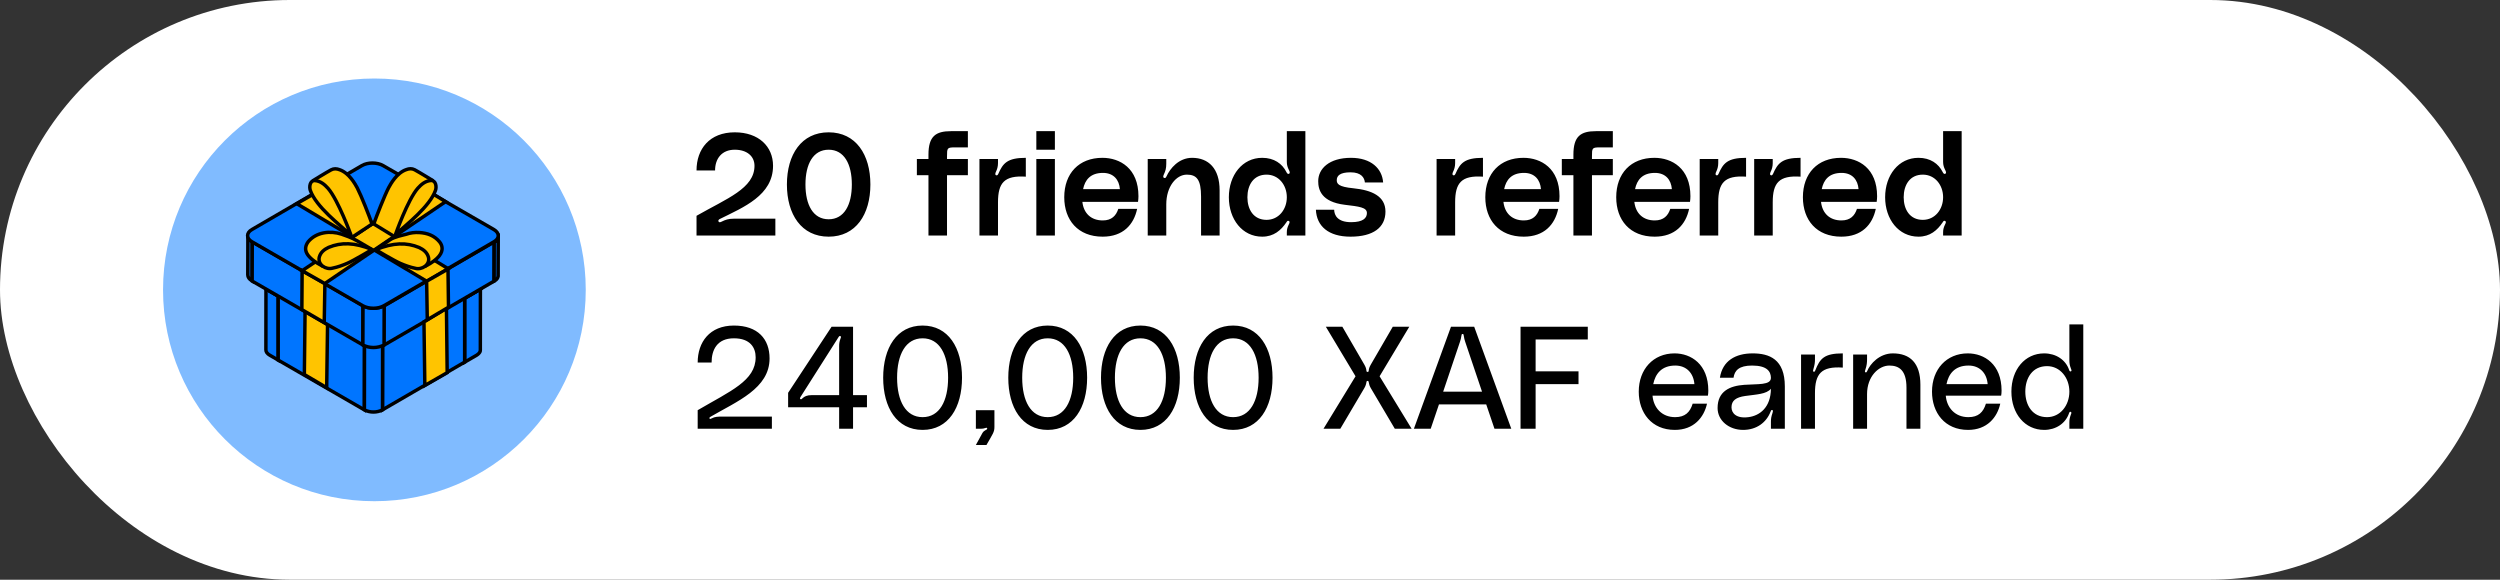 <svg width="414" height="96" viewBox="0 0 414 96" fill="none" xmlns="http://www.w3.org/2000/svg">
<rect x="0" y="0" width="414" height="96" fill="#333333" stroke="none"/>
<rect width="414" height="96" rx="48" fill="white"/>
<path d="M115.536 71V67.928C120.984 64.736 125.136 63.056 125.136 59.168C125.136 57.584 124.248 56.024 121.536 56.024C118.728 56.024 117.84 57.968 117.84 60.032H115.536C115.536 56.672 117.504 53.912 121.536 53.912C125.496 53.912 127.44 56.144 127.44 59.36C127.44 64.328 122.04 66.464 117.672 69.008C117.552 69.08 117.408 69.176 117.504 69.32C117.6 69.44 117.744 69.344 117.888 69.272C118.368 69.008 118.872 68.984 119.688 68.984H127.824V71H115.536ZM130.513 67.448V65.048L137.713 54.104H141.265V65.432H143.569V67.448H141.265V71H138.961V67.448H130.513ZM132.577 65.72C132.505 65.84 132.409 65.984 132.529 66.08C132.673 66.2 132.793 66.056 132.889 65.96C133.225 65.648 133.609 65.432 134.449 65.432H138.961V57.32C138.961 56.888 139.009 56.552 139.177 56.096C139.249 55.88 139.345 55.76 139.177 55.664C139.033 55.592 138.961 55.688 138.889 55.784L132.577 65.72ZM152.782 53.912C157.054 53.912 159.31 57.608 159.31 62.552C159.31 67.496 157.054 71.192 152.782 71.192C148.51 71.192 146.254 67.496 146.254 62.552C146.254 57.608 148.51 53.912 152.782 53.912ZM152.782 69.08C155.59 69.08 157.006 66.392 157.006 62.552C157.006 58.712 155.59 56.024 152.782 56.024C149.974 56.024 148.558 58.712 148.558 62.552C148.558 66.392 149.974 69.08 152.782 69.08ZM161.605 73.688L162.709 71.672C162.805 71.504 162.973 71.36 163.117 71.288C163.405 71.144 163.525 71.072 163.477 70.928C163.429 70.784 163.261 70.832 163.069 70.904C162.949 70.952 162.733 71 162.445 71H161.605V67.928H164.677V70.712C164.677 71.552 164.413 71.84 163.357 73.688H161.605ZM173.5 53.912C177.772 53.912 180.028 57.608 180.028 62.552C180.028 67.496 177.772 71.192 173.5 71.192C169.228 71.192 166.972 67.496 166.972 62.552C166.972 57.608 169.228 53.912 173.5 53.912ZM173.5 69.08C176.308 69.08 177.724 66.392 177.724 62.552C177.724 58.712 176.308 56.024 173.5 56.024C170.692 56.024 169.276 58.712 169.276 62.552C169.276 66.392 170.692 69.08 173.5 69.08ZM188.852 53.912C193.124 53.912 195.38 57.608 195.38 62.552C195.38 67.496 193.124 71.192 188.852 71.192C184.58 71.192 182.324 67.496 182.324 62.552C182.324 57.608 184.58 53.912 188.852 53.912ZM188.852 69.08C191.66 69.08 193.076 66.392 193.076 62.552C193.076 58.712 191.66 56.024 188.852 56.024C186.044 56.024 184.628 58.712 184.628 62.552C184.628 66.392 186.044 69.08 188.852 69.08ZM204.203 53.912C208.475 53.912 210.731 57.608 210.731 62.552C210.731 67.496 208.475 71.192 204.203 71.192C199.931 71.192 197.675 67.496 197.675 62.552C197.675 57.608 199.931 53.912 204.203 53.912ZM204.203 69.08C207.011 69.08 208.427 66.392 208.427 62.552C208.427 58.712 207.011 56.024 204.203 56.024C201.395 56.024 199.979 58.712 199.979 62.552C199.979 66.392 201.395 69.08 204.203 69.08ZM219.173 71L224.477 62.312L219.557 54.104H222.293L225.941 60.392C226.157 60.776 226.253 61.064 226.277 61.352C226.277 61.496 226.325 61.592 226.469 61.592C226.613 61.592 226.661 61.496 226.661 61.352C226.685 61.064 226.781 60.776 226.997 60.392L230.645 54.104H233.381L228.461 62.312L233.765 71H230.981L226.997 64.256C226.805 63.92 226.709 63.632 226.661 63.296C226.637 63.152 226.613 63.08 226.469 63.08C226.325 63.08 226.301 63.152 226.277 63.296C226.229 63.632 226.133 63.92 225.941 64.256L221.957 71H219.173ZM247.485 71L246.117 66.968H238.293L236.925 71H234.141L240.285 54.104H244.125L250.269 71H247.485ZM238.989 64.856H245.421L242.637 56.6C242.541 56.288 242.445 56 242.397 55.592C242.373 55.448 242.373 55.304 242.205 55.304C242.037 55.304 242.037 55.448 242.013 55.592C241.965 56 241.869 56.288 241.773 56.6L238.989 64.856ZM251.802 71V54.104H262.938V56.216H254.298V61.496H261.402V63.608H254.298V71H251.802ZM282.897 64.688C282.897 65.024 282.873 65.264 282.825 65.528H273.657C273.825 67.496 275.169 69.08 277.401 69.08C279.057 69.08 279.873 68.264 280.305 66.848H282.681C282.177 69.128 280.497 71.192 277.353 71.192C273.489 71.192 271.377 68.336 271.377 64.856C271.377 61.16 273.777 58.52 277.305 58.52C280.041 58.52 282.897 60.32 282.897 64.688ZM273.777 63.608H280.593C280.449 61.808 279.297 60.536 277.425 60.536C275.121 60.536 274.113 61.952 273.777 63.608ZM284.432 67.568C284.432 64.76 286.496 63.896 288.848 63.728C291.056 63.56 293.288 63.824 293.264 62.552C293.24 61.544 292.664 60.536 290.144 60.536C287.984 60.536 287.24 61.352 287.072 62.552H284.816C285.248 59.744 287.408 58.52 290.24 58.52C293 58.52 295.568 59.48 295.568 63.992V71H293.264V69.824C293.264 69.368 293.312 69.008 293.528 68.384C293.576 68.168 293.672 67.976 293.504 67.904C293.312 67.832 293.264 68.024 293.216 68.144C292.52 69.968 290.888 71.192 288.656 71.192C286.328 71.192 284.432 69.656 284.432 67.568ZM293.264 64.376C292.52 65.288 290.864 65.312 288.992 65.576C287.504 65.792 286.736 66.32 286.736 67.448C286.736 68.432 287.552 69.344 289.544 69.08C291.416 68.84 293.24 67.472 293.264 64.376ZM300.367 61.568C300.487 61.592 300.559 61.472 300.607 61.352C301.375 59.384 302.071 58.52 305.167 58.52V60.872C301.591 60.632 300.559 61.904 300.559 65.12V71H298.255V58.712H300.559V59.528C300.559 60.032 300.511 60.416 300.295 61.136C300.247 61.328 300.175 61.52 300.367 61.568ZM313.456 58.52C316.288 58.52 318.016 60.104 318.016 63.704V71H315.712V64.184C315.712 61.328 314.488 60.536 312.88 60.536C311.104 60.536 309.184 62.336 309.184 65.264V71H306.88V58.712H309.184V59.528C309.184 60.032 309.136 60.536 308.92 61.16C308.848 61.376 308.752 61.616 308.944 61.664C309.088 61.712 309.16 61.544 309.208 61.448C309.688 60.248 311.248 58.52 313.456 58.52ZM331.46 64.688C331.46 65.024 331.436 65.264 331.388 65.528H322.22C322.388 67.496 323.732 69.08 325.964 69.08C327.62 69.08 328.436 68.264 328.868 66.848H331.244C330.74 69.128 329.06 71.192 325.916 71.192C322.052 71.192 319.94 68.336 319.94 64.856C319.94 61.16 322.34 58.52 325.868 58.52C328.604 58.52 331.46 60.32 331.46 64.688ZM322.34 63.608H329.156C329.012 61.808 327.86 60.536 325.988 60.536C323.684 60.536 322.676 61.952 322.34 63.608ZM342.688 53.72H344.992V71H342.688V69.968C342.688 69.536 342.736 69.2 342.928 68.672C343 68.48 343.12 68.264 342.88 68.192C342.736 68.144 342.664 68.336 342.64 68.408C342.064 70.136 340.432 71.192 338.512 71.192C335.32 71.192 333.088 68.504 333.088 64.856C333.088 61.208 335.32 58.52 338.512 58.52C340.48 58.52 342.088 59.6 342.64 61.256C342.664 61.328 342.736 61.568 342.928 61.496C343.144 61.424 343 61.184 342.928 60.992C342.736 60.488 342.688 60.128 342.688 59.672V53.72ZM338.992 69.08C341.176 69.08 342.688 67.136 342.688 64.856C342.688 62.576 341.176 60.632 338.992 60.632C336.592 60.632 335.392 62.576 335.392 64.856C335.392 67.136 336.592 69.08 338.992 69.08Z" fill="black"/>
<path d="M115.344 39V35.736C120.384 32.856 124.944 31.2 124.944 27.456C124.944 25.872 123.696 24.792 121.68 24.792C119.52 24.792 118.416 26.28 118.416 28.224H115.344C115.344 24.672 117.504 21.912 121.68 21.912C125.616 21.912 128.016 24.24 128.016 27.456C128.016 32.352 123.12 34.32 119.208 36.264C119.064 36.336 118.872 36.48 118.992 36.696C119.112 36.888 119.328 36.792 119.52 36.696C120.096 36.408 120.624 36.216 121.488 36.216H128.4V39H115.344ZM137.224 21.912C141.736 21.912 144.136 25.608 144.136 30.552C144.136 35.496 141.736 39.192 137.224 39.192C132.712 39.192 130.312 35.496 130.312 30.552C130.312 25.608 132.712 21.912 137.224 21.912ZM137.224 36.312C139.792 36.312 141.064 33.936 141.064 30.552C141.064 27.168 139.792 24.792 137.224 24.792C134.656 24.792 133.384 27.168 133.384 30.552C133.384 33.936 134.656 36.312 137.224 36.312ZM158.145 24.408C156.849 24.408 156.825 24.504 156.825 25.896V26.328H160.281V29.016H156.825V39H153.753V29.016H151.833V26.328H153.753V25.608C153.753 22.56 154.953 21.72 157.497 21.72H160.281V24.408H158.145ZM165.028 29.04C165.172 29.064 165.292 28.872 165.316 28.8C166.084 27.048 166.78 26.136 169.876 26.136V29.256C166.3 29.016 165.268 30.288 165.268 33.504V39H162.196V26.328H165.268V27.024C165.268 27.576 165.124 28.056 164.908 28.488C164.812 28.704 164.74 28.992 165.028 29.04ZM171.617 24.792V21.72H174.689V24.792H171.617ZM171.617 39V26.328H174.689V39H171.617ZM188.528 32.496C188.528 32.832 188.504 33.072 188.456 33.432H179.24C179.456 35.352 180.704 36.504 182.624 36.504C184.088 36.504 184.832 35.712 185.192 34.584H188.312C187.76 37.2 185.984 39.192 182.6 39.192C178.496 39.192 176.24 36.432 176.24 32.664C176.24 28.704 178.688 26.136 182.552 26.136C185.48 26.136 188.528 27.888 188.528 32.496ZM179.36 31.32H185.456C185.336 29.784 184.424 28.632 182.648 28.632C180.56 28.632 179.672 29.808 179.36 31.32ZM197.407 26.136C200.143 26.136 201.967 27.912 201.967 31.512V39H198.895V32.568C198.895 29.712 198.151 28.92 196.543 28.92C194.767 28.92 193.135 30.912 193.135 33.84V39H190.063V26.328H193.135V27.12C193.135 27.888 192.991 28.344 192.751 28.848C192.655 29.064 192.511 29.4 192.823 29.472C193.015 29.52 193.087 29.376 193.183 29.184C193.759 27.912 195.199 26.136 197.407 26.136ZM213.098 21.72H216.17V39H213.098V38.448C213.098 37.968 213.218 37.584 213.434 37.152C213.554 36.912 213.65 36.672 213.386 36.576C213.17 36.504 213.074 36.744 213.026 36.816C212.138 38.136 210.938 39.192 209.018 39.192C205.73 39.192 203.498 36.312 203.498 32.664C203.498 29.016 205.73 26.136 209.018 26.136C210.986 26.136 212.33 27.096 213.026 28.488C213.074 28.584 213.218 28.896 213.458 28.776C213.698 28.656 213.554 28.368 213.434 28.128C213.218 27.696 213.098 27.312 213.098 26.808V21.72ZM209.738 36.408C211.754 36.408 213.098 34.68 213.098 32.664C213.098 30.648 211.754 28.92 209.738 28.92C207.578 28.92 206.57 30.648 206.57 32.664C206.57 34.68 207.578 36.408 209.738 36.408ZM217.912 34.728H220.936C220.96 35.664 221.512 36.792 223.744 36.792C225.712 36.792 226.36 36.12 226.36 35.28C226.36 34.344 225.112 34.2 222.688 33.912C218.8 33.432 218.296 31.416 218.296 30C218.296 27.936 220.12 26.136 223.72 26.136C227.056 26.136 228.88 27.912 229.048 30.216H226.024C225.952 29.424 225.424 28.536 223.648 28.536C221.896 28.536 221.368 29.112 221.368 29.832C221.368 30.432 221.632 30.936 224.104 31.176C227.2 31.488 229.432 32.496 229.432 35.04C229.432 37.68 227.392 39.192 223.648 39.192C219.976 39.192 218.032 37.44 217.912 34.728ZM240.731 29.04C240.875 29.064 240.995 28.872 241.019 28.8C241.787 27.048 242.483 26.136 245.579 26.136V29.256C242.003 29.016 240.971 30.288 240.971 33.504V39H237.899V26.328H240.971V27.024C240.971 27.576 240.827 28.056 240.611 28.488C240.515 28.704 240.443 28.992 240.731 29.04ZM258.255 32.496C258.255 32.832 258.231 33.072 258.183 33.432H248.967C249.183 35.352 250.431 36.504 252.351 36.504C253.815 36.504 254.559 35.712 254.919 34.584H258.039C257.487 37.2 255.711 39.192 252.327 39.192C248.223 39.192 245.967 36.432 245.967 32.664C245.967 28.704 248.415 26.136 252.279 26.136C255.207 26.136 258.255 27.888 258.255 32.496ZM249.087 31.32H255.183C255.063 29.784 254.151 28.632 252.375 28.632C250.287 28.632 249.399 29.808 249.087 31.32ZM264.949 24.408C263.653 24.408 263.629 24.504 263.629 25.896V26.328H267.085V29.016H263.629V39H260.557V29.016H258.637V26.328H260.557V25.608C260.557 22.56 261.757 21.72 264.301 21.72H267.085V24.408H264.949ZM279.934 32.496C279.934 32.832 279.91 33.072 279.862 33.432H270.646C270.862 35.352 272.11 36.504 274.03 36.504C275.494 36.504 276.238 35.712 276.598 34.584H279.718C279.166 37.2 277.39 39.192 274.006 39.192C269.902 39.192 267.646 36.432 267.646 32.664C267.646 28.704 270.094 26.136 273.958 26.136C276.886 26.136 279.934 27.888 279.934 32.496ZM270.766 31.32H276.862C276.742 29.784 275.83 28.632 274.054 28.632C271.966 28.632 271.078 29.808 270.766 31.32ZM284.301 29.04C284.445 29.064 284.565 28.872 284.589 28.8C285.357 27.048 286.053 26.136 289.149 26.136V29.256C285.573 29.016 284.541 30.288 284.541 33.504V39H281.469V26.328H284.541V27.024C284.541 27.576 284.397 28.056 284.181 28.488C284.085 28.704 284.013 28.992 284.301 29.04ZM293.324 29.04C293.468 29.064 293.588 28.872 293.612 28.8C294.38 27.048 295.076 26.136 298.172 26.136V29.256C294.596 29.016 293.564 30.288 293.564 33.504V39H290.492V26.328H293.564V27.024C293.564 27.576 293.42 28.056 293.204 28.488C293.108 28.704 293.036 28.992 293.324 29.04ZM310.848 32.496C310.848 32.832 310.824 33.072 310.776 33.432H301.56C301.776 35.352 303.024 36.504 304.944 36.504C306.408 36.504 307.152 35.712 307.512 34.584H310.632C310.08 37.2 308.304 39.192 304.92 39.192C300.816 39.192 298.56 36.432 298.56 32.664C298.56 28.704 301.008 26.136 304.872 26.136C307.8 26.136 310.848 27.888 310.848 32.496ZM301.68 31.32H307.776C307.656 29.784 306.744 28.632 304.968 28.632C302.88 28.632 301.992 29.808 301.68 31.32ZM321.778 21.72H324.85V39H321.778V38.448C321.778 37.968 321.898 37.584 322.114 37.152C322.234 36.912 322.33 36.672 322.066 36.576C321.85 36.504 321.754 36.744 321.706 36.816C320.818 38.136 319.618 39.192 317.698 39.192C314.41 39.192 312.178 36.312 312.178 32.664C312.178 29.016 314.41 26.136 317.698 26.136C319.666 26.136 321.01 27.096 321.706 28.488C321.754 28.584 321.898 28.896 322.138 28.776C322.378 28.656 322.234 28.368 322.114 28.128C321.898 27.696 321.778 27.312 321.778 26.808V21.72ZM318.418 36.408C320.434 36.408 321.778 34.68 321.778 32.664C321.778 30.648 320.434 28.92 318.418 28.92C316.258 28.92 315.25 30.648 315.25 32.664C315.25 34.68 316.258 36.408 318.418 36.408Z" fill="black"/>
<circle cx="62" cy="48" r="35" fill="#80BBFF"/>
<path d="M79.555 45.3V47.865L78.936 48.226V46.165C78.971 46.147 78.994 46.13 79.022 46.113C79.045 46.096 79.074 46.079 79.097 46.062C79.154 46.021 79.211 45.976 79.257 45.924C79.292 45.895 79.32 45.861 79.343 45.827C79.36 45.809 79.372 45.798 79.377 45.781C79.395 45.758 79.412 45.735 79.429 45.706C79.441 45.689 79.452 45.672 79.458 45.661C79.469 45.638 79.481 45.615 79.486 45.598C79.509 45.557 79.521 45.523 79.526 45.483C79.538 45.454 79.544 45.426 79.544 45.397C79.544 45.386 79.549 45.374 79.544 45.363C79.544 45.34 79.544 45.323 79.544 45.3H79.555Z" fill="#0075FF" stroke="black" stroke-width="0.573" stroke-miterlimit="10"/>
<path d="M44.673 46.164V48.22L44.043 47.86V45.294C44.037 45.592 44.261 45.895 44.524 46.073C44.57 46.107 44.621 46.136 44.673 46.17V46.164Z" fill="#0075FF" stroke="black" stroke-width="0.573" stroke-miterlimit="10"/>
<path d="M79.555 47.871L79.543 57.95C79.543 57.95 79.543 57.99 79.538 58.013C79.538 58.036 79.538 58.059 79.532 58.082C79.532 58.082 79.532 58.088 79.532 58.093C79.532 58.111 79.521 58.122 79.521 58.134C79.515 58.157 79.509 58.179 79.503 58.197V58.208C79.486 58.242 79.469 58.282 79.452 58.311C79.452 58.317 79.452 58.323 79.446 58.328C79.423 58.363 79.4 58.397 79.377 58.431C79.372 58.443 79.366 58.449 79.36 58.454C79.355 58.46 79.343 58.466 79.337 58.477C79.309 58.512 79.28 58.54 79.246 58.575C79.234 58.58 79.223 58.597 79.211 58.609C79.171 58.643 79.131 58.678 79.085 58.712C79.062 58.729 79.034 58.746 79.011 58.764C78.994 58.775 78.977 58.792 78.959 58.804C78.948 58.804 78.942 58.815 78.931 58.821L76.949 59.972V49.394C77.402 49.131 79.143 48.117 79.561 47.877L79.555 47.871Z" fill="#0075FF" stroke="black" stroke-width="0.573" stroke-miterlimit="10"/>
<path d="M78.942 46.164V48.226L76.944 49.389V59.966C73.198 62.142 67.133 65.67 63.342 67.869C63.342 66.403 63.354 56.41 63.359 55.219L63.606 55.075H63.611C68.038 52.498 74.555 48.713 78.948 46.159L78.942 46.164Z" fill="#0075FF" stroke="black" stroke-width="0.573" stroke-miterlimit="10"/>
<path d="M46.071 49.028V59.628L44.656 58.809C44.238 58.569 44.032 58.254 44.032 57.933L44.043 47.854C44.45 48.089 45.647 48.782 46.071 49.022V49.028Z" fill="#0075FF" stroke="black" stroke-width="0.573" stroke-miterlimit="10"/>
<path d="M60.359 55.224C60.359 56.37 60.348 66.461 60.342 67.875C56.167 65.464 50.217 62.034 46.071 59.634V49.034L44.667 48.226V46.17C49.283 48.833 55.737 52.556 60.359 55.224Z" fill="#0075FF" stroke="black" stroke-width="0.573" stroke-miterlimit="10"/>
<path d="M63.342 67.869L63.359 55.219C62.455 55.7 61.269 55.706 60.364 55.219L60.347 67.869C61.252 68.356 62.438 68.35 63.342 67.869Z" fill="#0075FF" stroke="black" stroke-width="0.573" stroke-miterlimit="10"/>
<path d="M78.936 44.429C79.767 44.91 79.767 45.689 78.942 46.165L63.359 55.224C62.535 55.706 61.195 55.706 60.364 55.224L44.673 46.165C43.842 45.684 43.842 44.905 44.667 44.429L60.25 35.37C61.075 34.889 62.415 34.889 63.245 35.37L78.936 44.429Z" fill="#0075FF" stroke="black" stroke-width="0.573" stroke-miterlimit="10"/>
<path d="M54.099 64.204L54.243 53.644L50.52 51.479L50.4 62.016L54.099 64.204Z" fill="#FFC400" stroke="black" stroke-width="0.573" stroke-miterlimit="10"/>
<path d="M81.823 40.169L81.794 46.56C81.794 46.56 82.384 46.343 82.493 45.741C82.493 45.724 82.51 39.493 82.51 39.493C82.51 39.493 82.304 39.802 81.817 40.169H81.823Z" fill="#0075FF" stroke="black" stroke-width="0.573" stroke-miterlimit="10"/>
<path d="M41.048 39.018L41.031 45.517C41.031 45.884 41.271 46.256 41.758 46.537L41.775 40.037C41.288 39.756 41.042 39.384 41.048 39.018Z" fill="#0075FF" stroke="black" stroke-width="0.573" stroke-miterlimit="10"/>
<path d="M81.8 40.083L81.783 46.577C76.108 49.887 69.275 53.85 63.56 57.172C63.56 55.837 63.577 52.052 63.583 50.672C69.15 47.436 76.257 43.307 81.8 40.083Z" fill="#0075FF" stroke="black" stroke-width="0.573" stroke-miterlimit="10"/>
<path d="M60.118 50.632C60.118 52.035 60.107 55.78 60.101 57.132C54.306 53.787 47.531 49.876 41.758 46.543C41.758 46.503 41.776 40.077 41.776 40.043C47.434 43.313 54.443 47.356 60.118 50.632Z" fill="#0075FF" stroke="black" stroke-width="0.573" stroke-miterlimit="10"/>
<path d="M63.6 57.126L63.617 50.626C62.558 51.187 61.172 51.193 60.112 50.626L60.095 57.126C61.155 57.693 62.541 57.687 63.6 57.126Z" fill="#0075FF" stroke="black" stroke-width="0.573" stroke-miterlimit="10"/>
<path d="M81.783 38.01C82.751 38.571 82.757 39.482 81.794 40.037L63.577 50.626C62.615 51.187 61.046 51.187 60.072 50.626L41.73 40.037C40.762 39.476 40.756 38.565 41.718 38.01L59.935 27.421C60.897 26.86 62.466 26.86 63.44 27.421L81.783 38.01Z" fill="#0075FF" stroke="black" stroke-width="0.573" stroke-miterlimit="10"/>
<path d="M50.034 44.836L49.988 51.268L53.693 53.427L53.802 46.961L50.034 44.836Z" fill="#FFC400" stroke="black" stroke-width="0.573" stroke-miterlimit="10"/>
<path d="M70.656 46.577L49.146 33.732L52.931 31.55L74.212 44.492L70.656 46.577Z" fill="#FFC400" stroke="black" stroke-width="0.573" stroke-miterlimit="10"/>
<path d="M53.779 46.955L73.788 33.394L70.318 31.275L50.033 44.825L53.779 46.955Z" fill="#FFC400" stroke="black" stroke-width="0.573" stroke-miterlimit="10"/>
<path d="M70.312 44.154C72.849 42.854 73.238 41.789 73.21 41.091C73.193 40.701 73.038 40.358 72.797 40.06C71.927 39 70.742 38.582 69.424 38.508C68.697 38.468 67.97 38.542 67.271 38.794C66.744 38.937 65.284 39.212 64.562 39.728L62.209 41.343" fill="#FFC400"/>
<path d="M70.312 44.154C72.849 42.854 73.238 41.789 73.21 41.091C73.193 40.701 73.038 40.358 72.797 40.06C71.927 39 70.742 38.582 69.424 38.508C68.697 38.468 67.97 38.542 67.271 38.794C66.744 38.937 65.284 39.212 64.562 39.728L62.209 41.343" stroke="black" stroke-width="0.573" stroke-miterlimit="10"/>
<path d="M62.203 41.348C65.135 40.157 67.334 40.129 69.407 40.987C70.129 41.325 70.741 41.801 70.959 42.62C71.24 43.851 69.859 44.75 68.737 44.424C67.895 44.252 67.105 43.965 66.32 43.628C65.249 43.169 62.208 41.348 62.208 41.348H62.203Z" fill="#FFC400" stroke="black" stroke-width="0.573" stroke-miterlimit="10"/>
<path d="M53.515 44.132C50.646 42.631 50.091 41.343 51.03 40.037C52.364 38.428 54.666 38.158 56.556 38.777C57.043 38.943 58.355 39.395 59.065 39.836L61.619 41.325" fill="#FFC400"/>
<path d="M53.515 44.132C50.646 42.631 50.091 41.343 51.03 40.037C52.364 38.428 54.666 38.158 56.556 38.777C57.043 38.943 58.355 39.395 59.065 39.836L61.619 41.325" stroke="black" stroke-width="0.573" stroke-miterlimit="10"/>
<path d="M61.625 41.325C58.693 40.134 56.493 40.105 54.42 40.965C53.699 41.302 53.086 41.778 52.868 42.597C52.588 43.828 53.968 44.727 55.09 44.401C55.932 44.229 56.722 43.943 57.507 43.605C58.578 43.147 61.619 41.325 61.619 41.325H61.625Z" fill="#FFC400" stroke="black" stroke-width="0.573" stroke-miterlimit="10"/>
<path d="M51.752 29.963C51.752 29.963 54.036 28.554 54.838 28.125C55.291 27.884 55.766 27.924 56.23 28.102C57.816 28.64 58.818 30.49 59.151 31.097C59.855 32.454 61.144 35.77 61.613 37.099L58.355 39.252" fill="#FFC400"/>
<path d="M51.752 29.963C51.752 29.963 54.036 28.554 54.838 28.125C55.291 27.884 55.766 27.924 56.23 28.102C57.816 28.64 58.818 30.49 59.151 31.097C59.855 32.454 61.144 35.77 61.613 37.099L58.355 39.252" stroke="black" stroke-width="0.573" stroke-miterlimit="10"/>
<path d="M58.12 38.931C56.247 37.231 52.324 34.218 51.385 31.521C51.184 30.931 51.316 29.866 52.147 29.9C53.074 29.98 53.727 30.524 54.323 31.189C56.001 33.119 58.12 38.926 58.12 38.926V38.931Z" fill="#FFC400" stroke="black" stroke-width="0.573" stroke-miterlimit="10"/>
<path d="M71.755 29.952C71.755 29.952 69.47 28.543 68.668 28.114C68.216 27.873 67.741 27.913 67.277 28.091C65.69 28.629 64.688 30.479 64.356 31.086C63.652 32.443 62.363 35.759 61.894 37.088L65.261 39.149" fill="#FFC400"/>
<path d="M71.755 29.952C71.755 29.952 69.47 28.543 68.668 28.114C68.216 27.873 67.741 27.913 67.277 28.091C65.69 28.629 64.688 30.479 64.356 31.086C63.652 32.443 62.363 35.759 61.894 37.088L65.261 39.149" stroke="black" stroke-width="0.573" stroke-miterlimit="10"/>
<path d="M65.496 38.829C67.357 37.145 71.188 34.184 72.122 31.51C72.322 30.92 72.19 29.855 71.36 29.889C70.432 29.969 69.779 30.513 69.184 31.177C67.506 33.108 65.496 38.823 65.496 38.823V38.829Z" fill="#FFC400" stroke="black" stroke-width="0.573" stroke-miterlimit="10"/>
<path d="M73.931 51.027L74.052 61.713L70.352 63.838L70.209 53.3L73.931 51.027Z" fill="#FFC400" stroke="black" stroke-width="0.573" stroke-miterlimit="10"/>
<path d="M74.189 44.55L74.269 50.872L70.759 52.951L70.65 46.577L74.189 44.55Z" fill="#FFC400" stroke="black" stroke-width="0.573" stroke-miterlimit="10"/>
</svg>
